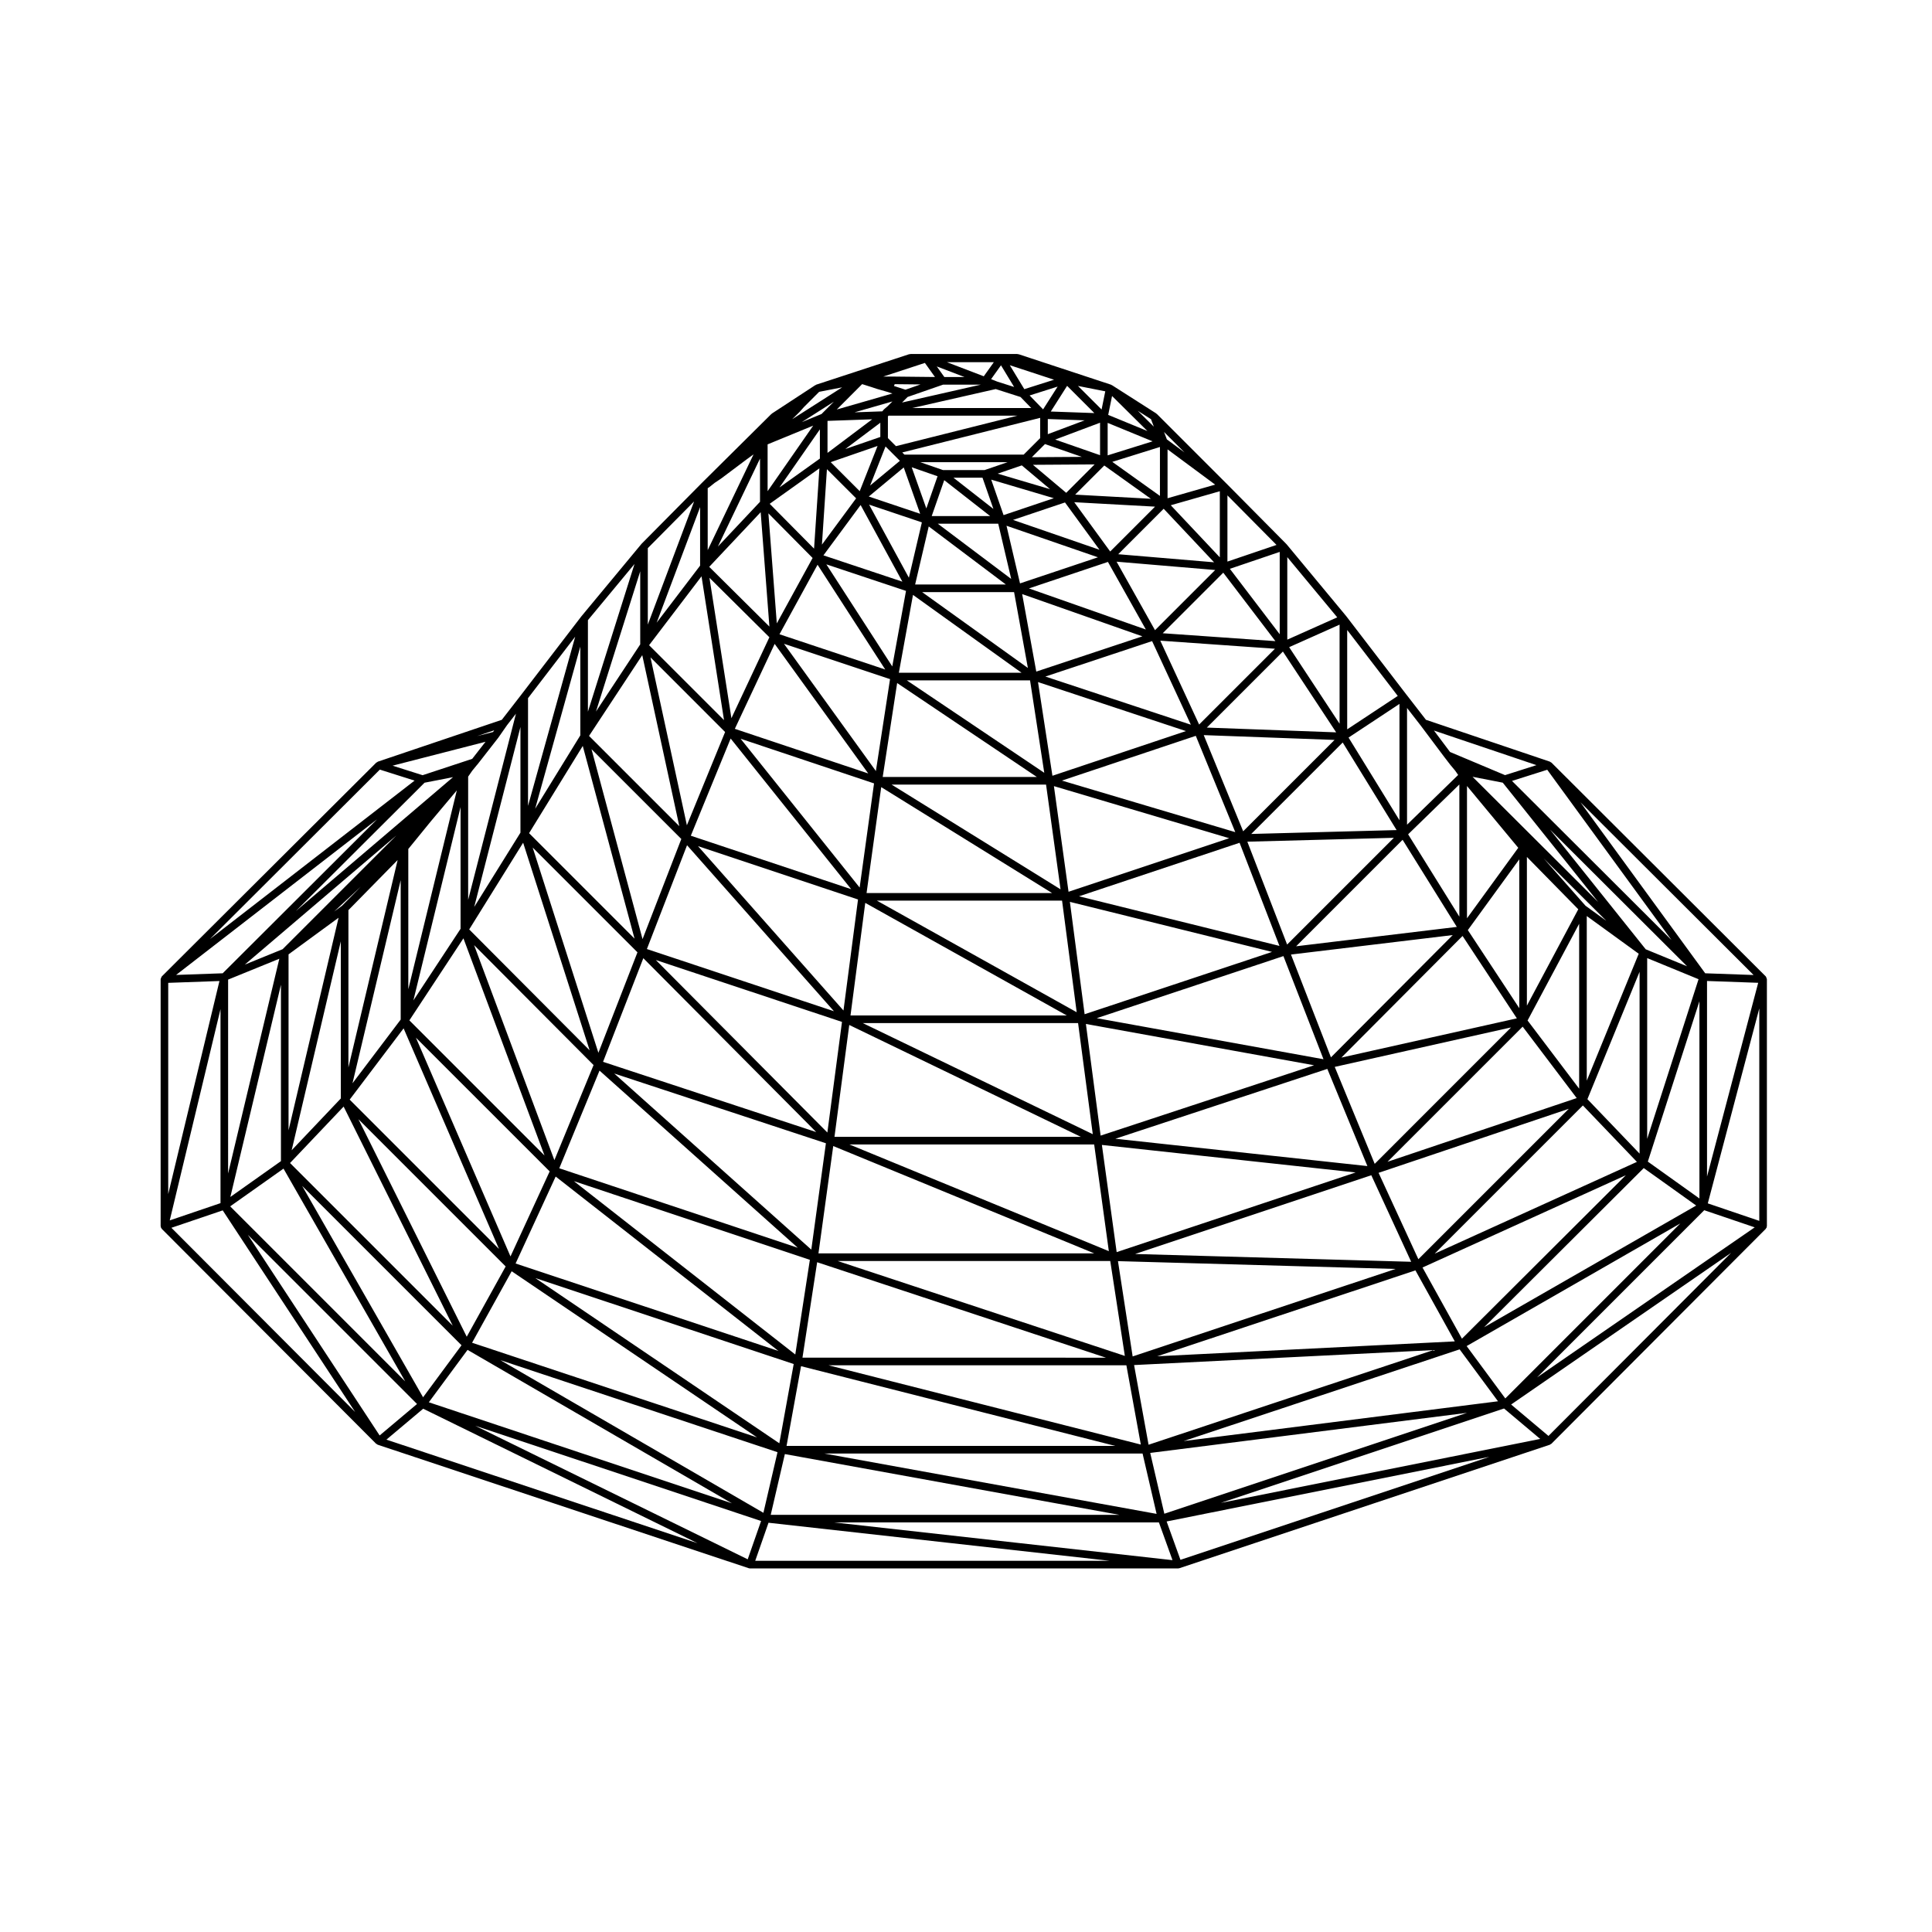<?xml version="1.0" encoding="UTF-8"?>
<!-- Uploaded to: ICON Repo, www.svgrepo.com, Generator: ICON Repo Mixer Tools -->
<svg fill="#000000" width="800px" height="800px" version="1.1" viewBox="144 144 512 512" xmlns="http://www.w3.org/2000/svg">
 <path d="m612.03 402.91c-0.031-0.039-0.023-0.09-0.059-0.117 0 0 0-0.016-0.012-0.02l-56.816-56.68c-0.039-0.039-0.102-0.031-0.141-0.059-0.07-0.051-0.109-0.102-0.191-0.133-0.023-0.012-0.031-0.039-0.059-0.051l-32.859-11.094-5.199-6.707h-0.004l-15.863-20.68c0-0.004-0.012-0.004-0.02-0.012v-0.02l-15.871-19.129c-0.012-0.016-0.031-0.012-0.047-0.02-0.012-0.016-0.004-0.035-0.016-0.047h-0.004l-0.004-0.004-15.859-16.012h-0.004l-18.418-18.418c-0.031-0.031-0.082-0.02-0.105-0.047-0.023-0.023-0.031-0.074-0.07-0.098l-11.758-7.508c-0.039-0.023-0.09-0.004-0.125-0.02-0.039-0.023-0.055-0.074-0.102-0.09l-24.512-8.082c-0.059-0.02-0.105 0.02-0.168 0.012-0.055-0.004-0.09-0.059-0.145-0.059h-28.34c-0.059 0-0.098 0.055-0.152 0.066-0.055 0.004-0.105-0.035-0.16-0.016l-24.656 8.082c-0.051 0.016-0.066 0.07-0.105 0.098-0.039 0.02-0.09 0-0.125 0.023l-11.477 7.508c-0.031 0.02-0.031 0.066-0.059 0.09-0.031 0.02-0.074 0.012-0.102 0.039l-18.566 18.418v0.004l-15.863 16.012v0.004c-0.012 0.012-0.004 0.031-0.016 0.047-0.012 0.012-0.031 0.004-0.039 0.02l-15.871 19.129c-0.004 0.004 0 0.016-0.004 0.02-0.004 0.004-0.016 0.004-0.02 0.012l-15.871 20.688v0.004l-5.188 6.695-32.867 11.094c-0.023 0.012-0.031 0.039-0.055 0.051-0.082 0.031-0.133 0.086-0.203 0.137-0.039 0.031-0.102 0.016-0.137 0.055l-56.855 56.68c-0.004 0.004-0.004 0.016-0.004 0.02-0.082 0.074-0.082 0.195-0.133 0.293-0.055 0.117-0.125 0.207-0.137 0.332 0 0.023-0.023 0.039-0.023 0.066v65.465c0 0.059 0.055 0.102 0.066 0.156 0.012 0.055-0.031 0.105-0.012 0.168 0.016 0.047 0.059 0.066 0.082 0.105 0.031 0.066 0.066 0.105 0.109 0.168 0.023 0.035 0.016 0.086 0.047 0.109l56.82 56.961c0.059 0.066 0.152 0.051 0.223 0.098 0.066 0.039 0.098 0.121 0.172 0.145l98.34 32.734c0.105 0.035 0.211 0.055 0.316 0.055h113.49c0.105 0 0.215-0.02 0.324-0.055h0.004c0.004-0.004 0.012-0.004 0.016-0.004 0 0 0-0.004 0.004-0.004l98.168-32.723c0.082-0.023 0.105-0.105 0.176-0.145 0.07-0.047 0.156-0.035 0.215-0.098l56.82-56.961c0.039-0.039 0.031-0.105 0.066-0.145 0.059-0.086 0.141-0.137 0.176-0.242 0.012-0.023-0.012-0.051-0.004-0.082 0.016-0.055 0.016-0.102 0.023-0.156 0-0.035 0.035-0.055 0.035-0.09v-65.465c0-0.102-0.074-0.156-0.105-0.246-0.02-0.121-0.035-0.227-0.117-0.328zm-361.07 13.613 25.277 58.461-39.57-39.57zm104.95-163.37c0.012-0.012 0.004-0.023 0.016-0.035 0.004-0.012 0.023-0.004 0.031-0.016l1.094-1.23 4.035-4.035 6.098-1.188-13.234 8.438zm190.07 160.72-46.496 10.398 32.109-32.234zm-311.32-29.852-2.106 1.547 7.078-6.609zm-13.367 64.809 13.023-55.363v41.641zm193.16-199.62 2.84 2.926h-31.559l22.141-5.031zm-39.43-2.609 1.258 0.418c0.012 0.004 0.016 0 0.023 0.004 0.004 0 0.004 0.012 0.012 0.012l2.961 0.848 1.223 0.398-14.746 4.242 6.723-6.727zm18.891-0.66h9.996l-20.859 4.734 1.477-1.477zm167.93 189.06-50.133 16.883 35.812-35.812zm-123.99 40.566-68.762-28.277h64.875zm-1.84-28.148 67.242 7.297-63.328 21.109zm6.082 55.91-76.094-25.148h72.227zm65.316-47.879 10.566 22.934-73.164-2.066zm-67.832-9.672 56.176-18.512 10.617 25.754zm-59.156-181.71 2.055 2.051-7.891 6.559 4.086-10.359zm-3.129-4.266-9.281 3.199 9.281-6.977zm-0.734 2.383-4.727 11.977-7.688-7.688zm6.941 5.695 4.352 12.277-13.617-4.574zm4.805 14.551-3.441 14.672-10.543-19.371zm-5.168 15.715-20.918-6.973 9.855-13.34zm6.988-14.637 20.445 15.391h-24.051zm-0.637-4.769-3.875-10.914 6.848 2.383zm4.742-7.496 12.176 9.523h-15.496zm-15.074-19.527-0.789 0.66c-0.012 0.012-0.012 0.031-0.02 0.039l-0.066 0.066c-0.012 0.016-0.031 0.012-0.047 0.023l-0.418 0.504-7.359 0.262 10.039-2.887zm-4.023 3.402-11.836 8.902v-8.484zm-4.254 20.941-9.059 12.27 1.324-19.996zm13.219 24.531-3.641 20.016-17.469-27.051zm1.852 1.062 28.758 20.625h-32.504zm31.02 22.645 3.769 24.5-36.434-24.5zm-28.594-23.383h24.363l3.656 20.102zm4.137-18.137h16.027l3.438 14.645zm4.156-12.188h7.699l2.891 8.277zm8.242-2.016h-11.004l-6.012-2.09h23.121zm-23.473-6.34-2.137-2.137v-5.738l0.176-0.207h34.16zm-21.707 27.16-11.758-11.879 13.176-9.406zm18.863 32.031-28.023-9.34 10.086-18.426zm40.188 28.484h-40.859l3.828-24.898zm2.43 2.016 3.84 27.754-44.77-27.754zm1.586 28.734h-49.152l3.883-28.066zm2.656 2.012 3.879 29.578-52.965-29.578zm1.258 30.438h-57.324l3.91-29.836zm2.988 2.016 3.894 29.441-60.957-29.441zm0.742 30.148h-65.301l3.918-29.648zm-65.629 2.438 69.18 28.449h-73.098zm-4.262 30.789 76.527 25.297-80.418-0.004zm79.719-0.289 73.566 2.07-69.676 23.184zm69.066-23.402 50.406-16.969-39.863 39.863zm68.941-58.059-13.77 33.633v-43.625zm-15.789 35.754-13.668-18.066 13.668-25.629zm-54.18 19.926-10.59-25.695 46.734-10.461zm-72.633-7.484-3.906-29.59 60.473 10.949zm-8.148-61.945 53.57 13.262-49.664 16.516zm-4.231-30.672 46.457 13.805-42.582 14.191zm-4.215-27.574 39.203 12.988-35.383 11.84zm-4.199-23.32 31.859 11.199-28.121 9.34zm-4.152-18.109 24.238 8.359-20.656 6.918zm-4.051-12.219 16.594 4.918-13.32 4.484zm1.715-1.586 6.394-2.191 7.492 6.301zm6.894-5.051h-31.613l-0.57-0.57 36.551-9.168v5.371zm-21.027-20.551-2.012-2.816 7.367 2.816zm-10.305 3.352-3.047-0.984 0.191-0.48 6.856 0.07zm-22.246 6.445-5.219 2.144 8.48-5.406zm-0.434 11.809-10.707 7.652 10.707-15.395zm-1.93 26.344-9.488 17.332-2.227-29.164zm20.52 32.102-3.75 24.363-24.359-33.73zm-8.055 55.238-31.539-39.43 35.355 11.828zm-4.285 32.582-38.555-43.562 42.41 14.141zm-4.269 32.336-45.457-45.715 49.332 16.402zm-4.258 31.031-52.227-46.668 56.098 18.484zm-4.246 27.793-58.672-45.938 62.539 20.848zm87.746 2.859 3.824 21.008-82.77-21.008zm76.602-25.148 10.43 18.816-78.859 3.945zm44.379-43.707 14.316 14.953-53.594 24.324zm1.199-1.668 13.824-33.754v48.184zm-0.504-51.258-11.078-12.539 16.574 16.523zm-1.918 0.938-13.617 25.543v-39.414zm-127.61 28.859 49.469-16.453 10.621 27.332zm-4.703-32.301 42.551-14.184 10.57 27.332zm-4.523-30.664 35.473-11.859 10.465 25.52zm-4.391-27.574 28.285-9.387 10.27 22.152zm-4.356-23.352 20.938-7.023 10.051 17.914zm-4.215-18.152 13.773-4.629 9.145 12.535zm5.277-14.605 16.34-0.105-7.523 7.527zm-0.289-2.016 3.481-3.481 9.766 3.394zm4.227-10.117 9.773 0.344-9.773 3.672zm-1.277-2.59c-0.004-0.004 0-0.004 0 0l-3.543-3.656 7.422-2.352-3.848 6.039zm-12.148-7.34-1.602-0.641 2.621-3.668 3.481 5.742zm-3.539-1.398-9.758-3.731h12.418zm-12.941 0.191-11.336-0.121h-0.004-2.344l11.02-3.613zm-32.266 12.887-12.082 17.371v-12.41zm-13.918 22.938 2.312 30.312-15.949-15.828zm28.504 69.238-35.352-11.824 10.555-22.512zm-4.519 30.668-42.5-14.168 10.559-25.754zm-4.57 32.344-49.57-16.48 10.641-27.508zm-50.516-14.055 45.816 46.078-56.488-18.613zm-11.609 29.793 52.547 46.949-63.211-21.066zm-11.621 28.074 59.035 46.219-69.656-23.176zm63.082 49.688-3.812 21-64.652-43.777zm-76.332-25.863-10.316 18.625-28.703-57.645zm-41.672-94.426 13.043-13.281-13.043 54.977zm-2.613 2.016-13.254 56.336v-46.633zm1.344 50.043 28.914 58.074-43.117-43.117zm44.531 43.641 65.031 44.031-75.523-25.086zm76.688 25.156 83.246 21.125h-87.086zm88.258-0.297 79.309-3.965-75.469 25.078zm76.438-25.852 53.879-24.453-43.43 43.312zm59.539-81.996 13.613 5.594-13.613 42.305zm-46.281-48.051 8.012 1.562 25.297 31.645zm12.387 61.324-13.637-20.695 13.637-18.75zm-49.914 13.031-10.59-27.246 42.871-5.16zm-22.156-57.156 38.832-1.027-28.289 28.289zm-11.555-28.242 34.668 1.273-24.215 24.215zm-11.512-25.027 30.383 2.137-20.094 20.086zm-11.586-20.934 26.133 2.207-15.949 15.945zm-11.215-15.762 21.41 1.176-11.887 11.887zm0.234-2.008 7.723-7.719 12.348 8.82zm-5.293-14.594 11.895-4.465v8.605zm-1.16-7.43 4.324-6.805 7.219 7.215zm-7.016-5.926-3.848-6.348 11.73 3.848zm-70.043 18.395v11.457l-11.164 11.859zm2.484 47.352-10.062 21.453-5.82-37.211zm-21.863 49.828-9.645-44.496 19.773 19.781zm-11.75 30.172-13.523-50.336 23.797 23.797zm-11.699 30.125-17.418-54.402 27.77 27.77zm-11.664 28.453-21.277-56.992 31.66 31.789zm-11.633 25.512-25.066-57.977 35.449 35.441zm-41.871-45.887 12.773-53.832v36.949zm-18.523-35.531-10.016 4.082 40.16-34.219zm-0.438 56.164-13.406 9.492 13.406-56.227zm47.855 48.793-10.188 13.785-32.039-56.008zm83.738 28.34-3.734 16.062-69.711-40.457zm96.746 0.348 3.719 16-88.074-16zm84.027-27.598 10.168 13.758-83.305 10.539zm48.793-48.043 13.898 9.926-56.211 32.258zm1.082-1.715 13.672-42.492v52.262zm-0.559-56.266-25.352-31.715 36.316 36.219zm-33.781-26.898-13.586 18.68v-35.059zm-58.863 26.098 28.215-28.219 14.367 23.086zm-11.895-29.766 24.238-24.234 14.281 23.207zm-11.77-28.188 20.156-20.156 14.117 21.418zm-11.695-25.004 16.047-16.047 13.82 18.141zm-11.789-20.941 12.047-12.047 13.355 14.188zm-1.57-24.477 12.625-3.945v12.969zm-1.23-1.719v-8.609l11.906 4.891zm-7.863-18.398 7.231 1.426-0.977 4.82zm-97.719 26.836c0.016-0.012 0.012-0.031 0.023-0.039 0.016-0.012 0.031-0.004 0.047-0.016l1.391-1.113 1.656-1.109c0.004-0.004 0.004-0.016 0.012-0.02 0.012-0.004 0.02-0.004 0.031-0.012l6.785-5.09 1.793-1.305-12.148 25.375v-16.418zm-2.047 23.617 5.961 38.109-19.859-19.855zm-15.707 20.891 9.82 45.324-23.922-23.922zm-15.766 24.059 13.719 51.062-27.945-27.945zm-15.801 25.648 17.625 55.02-31.918-32.043zm-15.824 25.336 21.488 57.555-35.812-35.812zm-14.609-23.676 5.996-7.359 6.863-8.172-12.855 52.695zm11.852-19.035-41.691 35.523 34.145-34.051zm-46.031 48.121-13.574 56.922 0.004-51.395zm1.109 55.621 32.254 56.387-46.387-46.387zm48.773 48.035 70.066 40.664-80.328-26.777zm84.09 27.613 88.664 16.105h-92.41zm96.824-0.305 83.949-10.621-80.207 26.738zm83.855-28.316 56.617-32.5-46.371 46.375zm63.703-96.754 13.562 0.484-13.562 51.352zm-51.684-53.016 9.34-2.961 32.934 45.133zm-13.949 35.969-13.578-21.82 13.578-13.211zm-29.363-47.461 13.492-8.918v30.832zm-15.746-23.957 13.367-5.969v26.254zm-15.711-20.762 13.211-4.484v21.82zm-15.66-16.848 13-3.715v17.523zm-0.852-1.855v-12.953l12.617 9.344zm-15.727-22.09 1.02-5.008 9.367 9.281zm-108.15 39.949-11.508 15.105 11.508-30.617zm-27.594 38.66 11.723-37.152v19.363zm-16.121 25.766 11.969-42.965v23.52zm-16.152 26.031 12.254-47.699v28.008zm-16.117 24.77 12.5-51.238v32.258zm15.59-64.027-12.977 4.281-0.168 0.055-7.965-2.523 24.633-6.332zm-66.129 56.832-12.348 0.438 53.242-41.23zm-14.434 2.535 13.574-0.484-13.574 56.465zm13.855 6.965v51.414l-13.453 4.57zm52.082 104.64-9.91 8.34-34.926-53.18zm91.176 31.012-3.543 10.152-72.227-35.398zm105.43 0.379 3.602 9.996-89.598-9.996zm91.461-30.195 9.582 8.066-84.629 16.949zm53.055-52.547 13.375 4.539-57.68 39.766zm14.59 2.824-13.648-4.637 13.648-51.664zm-14.332-65.613-33.066-45.316 45.883 45.77zm-53.047-52.512-14.574-6.133-4.262-5.684 27.164 9.168zm-22.383-13.184 6.367 8.488 0.008 0.008 1.414 1.84c0 0.004 0.012 0.004 0.016 0.012 0.004 0.004 0.004 0.016 0.004 0.02l1.379 1.656 0.77 1.113-13.547 13.18v-30.934zm-19.449 1.047v-26.328l13.402 17.473zm-15.875-23.77v-21.867l13.238 15.957zm-15.863-20.688v-17.539l13.008 13.125zm-16.047-32.383-0.75-1.961 5.426 5.422zm-4.207-5.352 0.754 1.98-4.262-4.211zm-133.35 54.434v-20.258l12.262-12.375zm-15.871 23.078v-24.254l12.348-14.887zm-15.871 24.965v-28.551l12.496-16.281zm-15.867 24.898v-32.652l1.078-1.559 1.211-1.48 0.105-0.105c0.02-0.02 0.012-0.047 0.023-0.066 0.016-0.02 0.039-0.012 0.055-0.031l5.527-7.082c0.004-0.012 0-0.023 0.012-0.035 0.004-0.004 0.016 0 0.02-0.012l2.258-3.246 2.379-3.062zm6.594-44.477-4.211 1.082 4.523-1.527zm-29.996 9.965 9.203 2.918-54.215 41.984zm-41.641 116.81 35.09 53.426-48.691-48.809zm53.125 52.562 72.699 35.633-82.445-27.438zm91.516 30.219 90.414 10.086h-93.934zm109.17 9.828-3.664-10.168 85.543-17.129zm97.527-32.832-9.898-8.328 58.301-40.195z"/>
</svg>